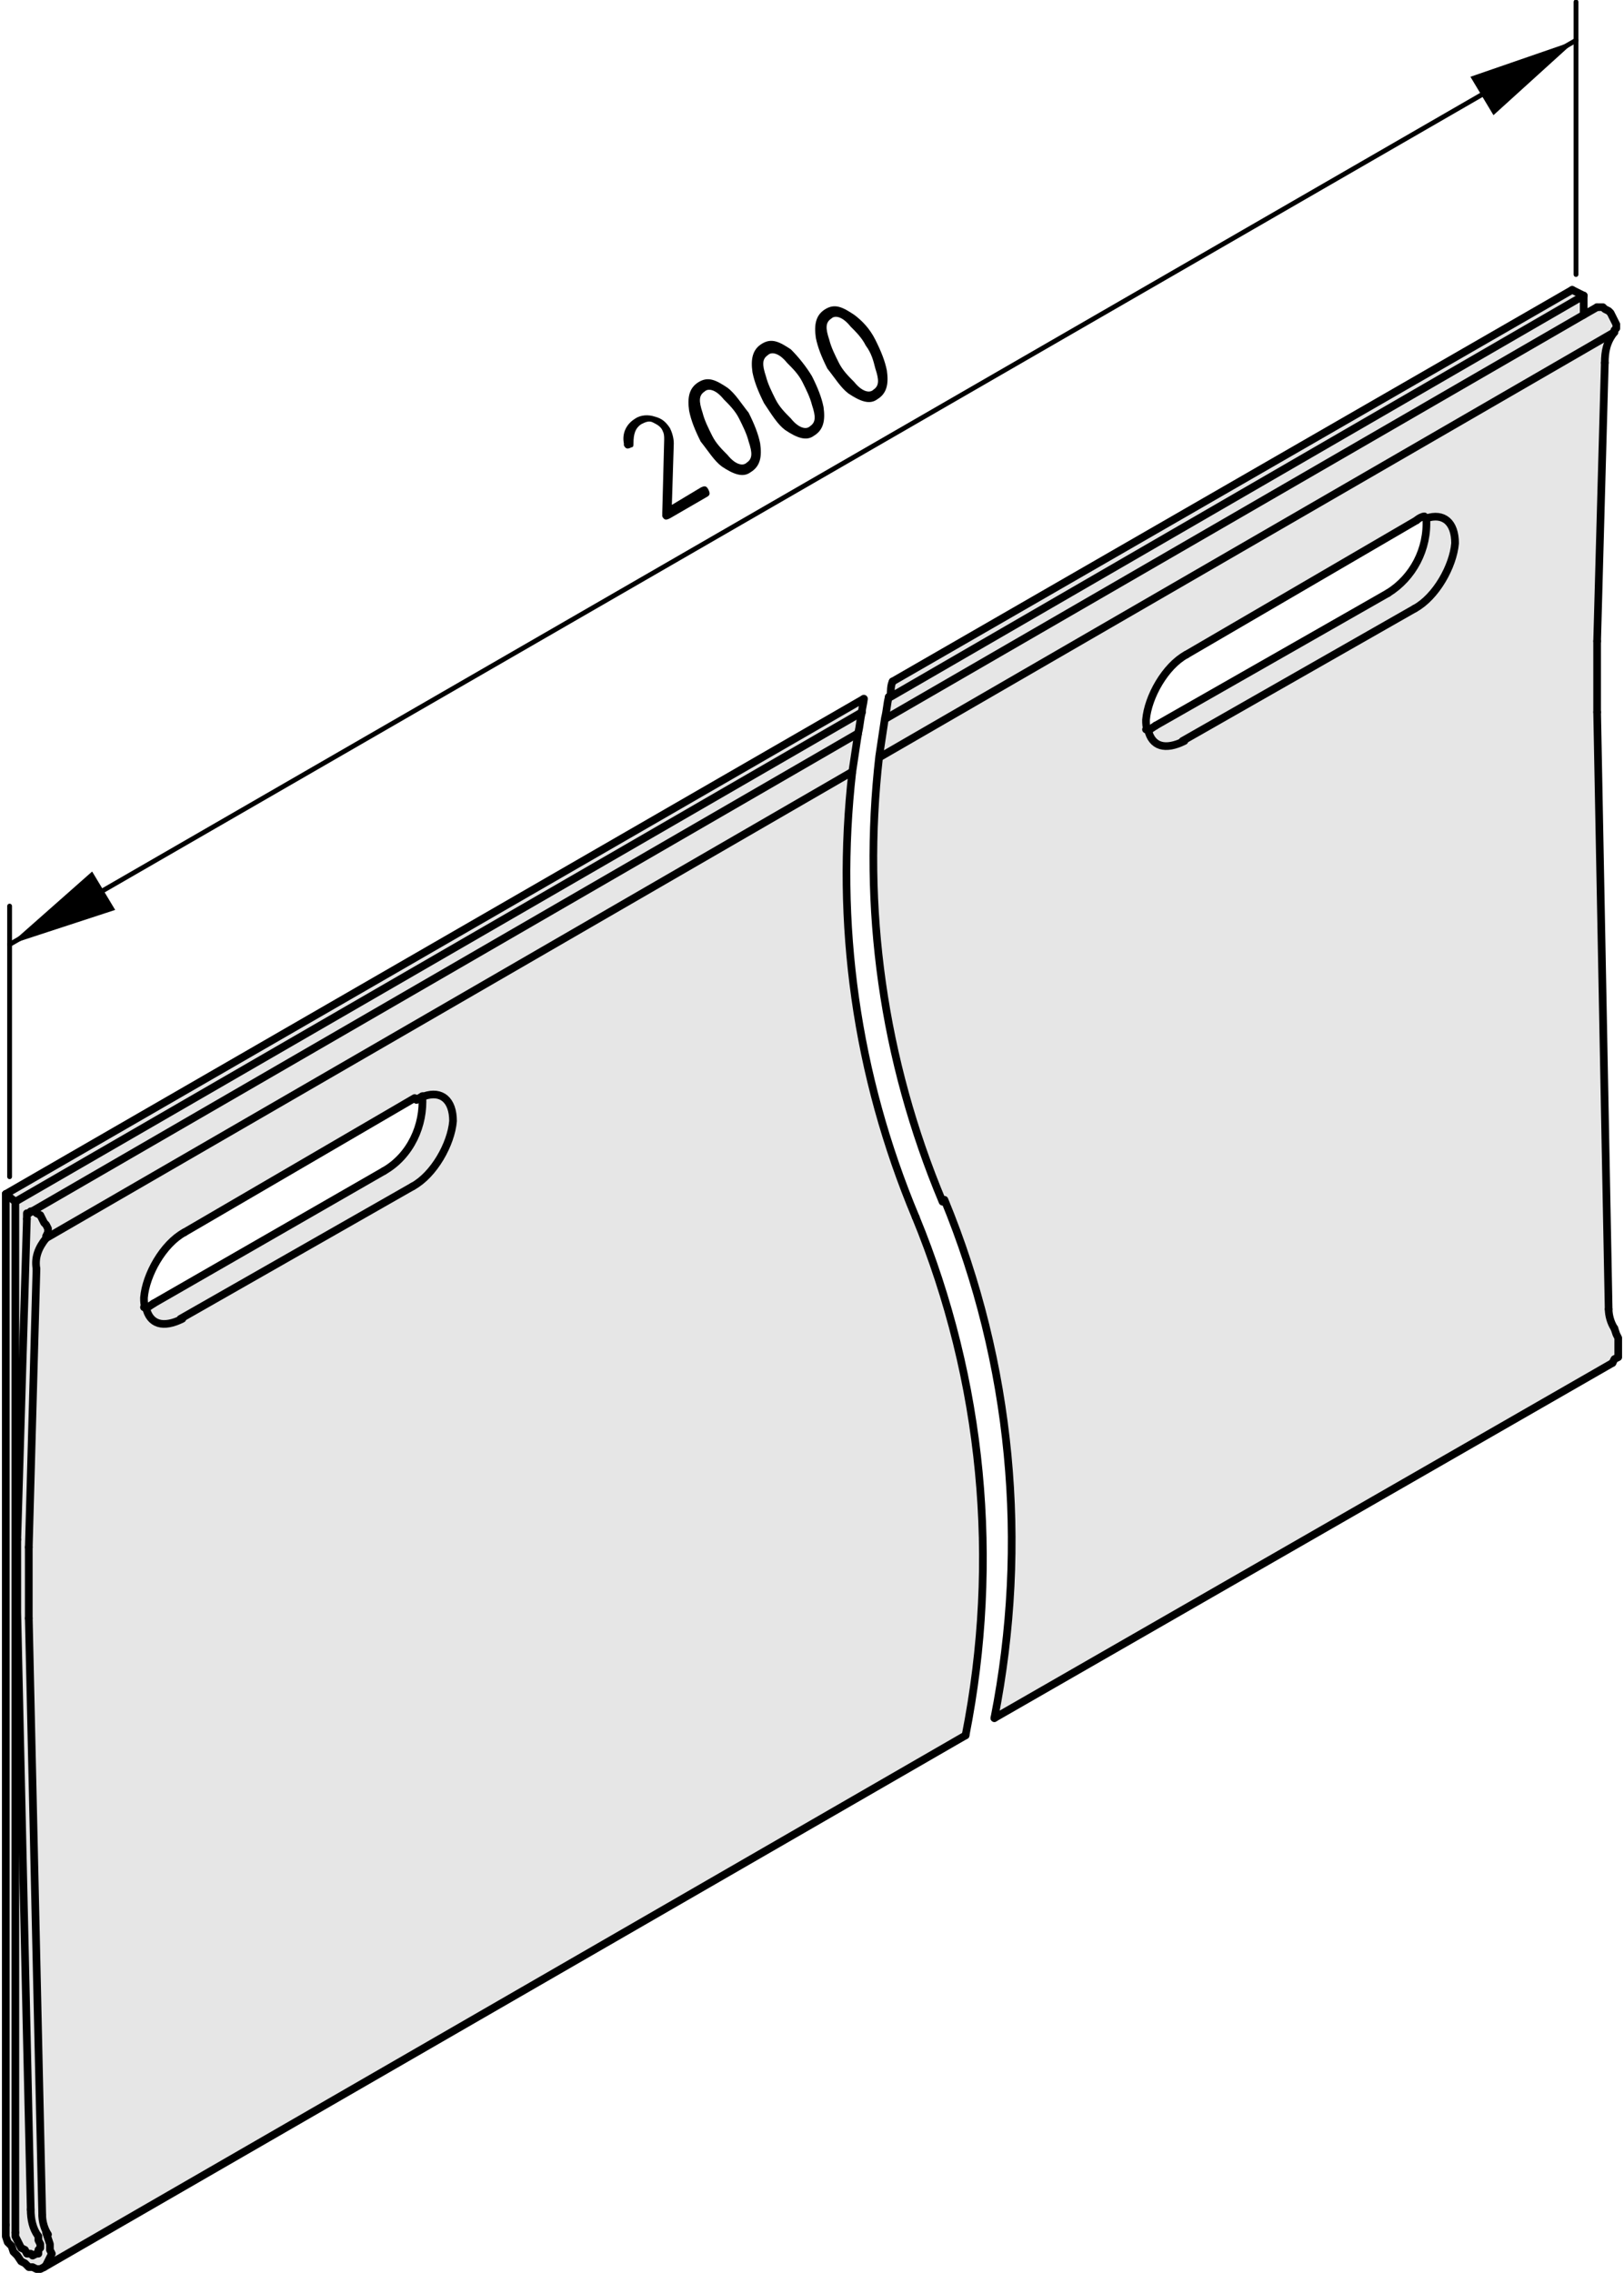 <?xml version="1.0" encoding="utf-8"?>
<!-- Generator: Adobe Illustrator 19.2.1, SVG Export Plug-In . SVG Version: 6.00 Build 0)  -->
<svg version="1.1" id="Kontur" xmlns="http://www.w3.org/2000/svg" xmlns:xlink="http://www.w3.org/1999/xlink" x="0px" y="0px"
	 viewBox="0 0 84.6 118.4" style="enable-background:new 0 0 84.6 118.4;" xml:space="preserve">
<style type="text/css">
	.st0{fill:#E6E6E6;}
	.st1{fill:none;stroke:#000000;stroke-width:0.4;stroke-linecap:round;stroke-linejoin:round;stroke-miterlimit:10;}
	.st2{fill:none;stroke:#000000;stroke-width:0.25;stroke-linecap:round;stroke-linejoin:round;stroke-miterlimit:10;}
</style>
<g id="LINE_28_">
	<g id="XMLID_1_">
		<g>
			<path class="st0" d="M51.8,89.5c1.8-9.1,0.9-18.5-2.6-27c-3.1-7.3-4.2-15.3-3.3-23.2l38.2-22c-0.4,0.5-0.5,1-0.5,1.6l-0.4,14.5
				c0,1.2,0,2.5,0,3.7l0.7,31.1c0,0.3,0.1,0.7,0.3,1l0.1,0.3l0.1,0.3l0,0.3v0.3l0,0.2l-0.1,0.2l-0.1,0.2L84,71L51.8,89.5z M59.7,38
				c0.2,0.9,0.9,1.1,1.9,0.6l12-6.9c1.1-0.6,2-2.2,2.1-3.4c0-1.1-0.6-1.6-1.5-1.3v0c-0.1,0-0.3,0.1-0.4,0.2l-12,6.9
				c-1.1,0.6-2,2.2-2.1,3.4C59.7,37.7,59.7,37.9,59.7,38z"/>
			<path class="st0" d="M84.1,16.7l0.1,0.2l0,0.2l0,0.1l-0.1,0.1l-38.2,22c0.1-0.7,0.2-1.3,0.3-2l36.4-21l0.7-0.4l0,0l0.1,0l0.1,0
				l0.1,0.1l0.2,0.1l0.1,0.1l0.1,0.2L84.1,16.7z"/>
			<path class="st0" d="M82.5,15.4v1l-36.4,21c0.1-0.4,0.1-0.7,0.2-1.1h0L82.5,15.4z"/>
			<path class="st0" d="M82.5,15.4L46.4,36.3c0-0.2,0.1-0.5,0.1-0.7l35.5-20.5L82.5,15.4z"/>
			<path class="st0" d="M75.7,28.2c0,1.3-1,2.8-2.1,3.4l-12,6.9c-0.9,0.5-1.7,0.3-1.9-0.6l0.2-0.1l0.3-0.1l12-7
				c1.3-0.8,2.1-2.3,2-3.9v0C75.1,26.6,75.8,27.2,75.7,28.2z"/>
			<path class="st0" d="M20,61c1.4-0.8,2.1-2.4,2-3.9c0.9-0.3,1.5,0.2,1.5,1.3c0,1.3-1,2.8-2.1,3.4l-12,6.9
				c-0.9,0.5-1.7,0.3-1.9-0.6l0.2-0.1L8,67.9L20,61z"/>
			<path class="st0" d="M50.3,90.4l-48,27.7l0.1-0.1l0.1-0.2l0.1-0.2l0-0.2l0-0.3l0-0.3l-0.1-0.3l-0.1-0.3c-0.2-0.3-0.2-0.6-0.3-1
				L1.5,84.3c0-1.2,0-2.5,0-3.7l0.4-14.5c0-0.6,0.2-1.2,0.5-1.6l42-24.3c-0.9,7.9,0.2,15.8,3.3,23.2C51.2,71.9,52.2,81.3,50.3,90.4z
				 M7.5,68.1c0.2,0.9,0.9,1.1,1.9,0.6l12-6.9c1.1-0.6,2-2.2,2.1-3.4c0-1.1-0.6-1.6-1.5-1.3c-0.1,0-0.3,0.1-0.4,0.2l-12,7
				c-1.1,0.6-2,2.2-2.1,3.4C7.5,67.8,7.5,68,7.5,68.1z"/>
			<path class="st0" d="M44.4,40.2l-42,24.3l0.1-0.1l0-0.1l0-0.2l0-0.2l-0.1-0.2l-0.1-0.2l-0.1-0.2l-0.1-0.1l-0.1-0.1l-0.1,0l-0.1,0
				l43.2-24.9C44.6,38.9,44.5,39.6,44.4,40.2z"/>
			<path class="st0" d="M0.8,62.6l44.1-25.4c-0.1,0.4-0.1,0.7-0.2,1.1L1.5,63.2l0,0l-0.1,0.1l-0.1,0.1l0,0.2L0.9,80.2
				c0,0.7,0,1.3,0,2H0.8V62.6z"/>
			<path class="st0" d="M2.1,116.9l0,0.2l0,0.2L2,117.4l-0.1,0.1l-0.1,0l-0.1,0l-0.2-0.1l-0.2-0.1l-0.1-0.2L1,116.9l-0.1-0.2
				l-0.1-0.2l0-0.2v-34h0.1c0,0.6,0,1.2,0,1.7l0.7,31.1c0,0.5,0.1,1,0.4,1.4l0.1,0.2L2.1,116.9z"/>
			<path class="st0" d="M0.3,62.2L45,36.4c0,0.2-0.1,0.5-0.1,0.7L0.8,62.6L0.3,62.2z"/>
			<path class="st0" d="M2.6,117.2l0,0.3l0,0.2l-0.1,0.2L2.4,118l-0.1,0.1l-0.2,0.1l-0.2,0l-0.2,0l-0.2-0.1l-0.2-0.1l-0.2-0.2
				l-0.2-0.2l-0.2-0.3L0.6,117l-0.1-0.3l-0.1-0.3l0-0.3l0-0.3V62.2l0.6,0.3v19.7v34l0,0.2l0.1,0.2l0.1,0.2l0.1,0.2l0.1,0.2l0.2,0.1
				l0.2,0.1l0.1,0l0.1,0l0.1-0.1l0.1-0.1l0-0.2l0-0.2l0-0.2L2,116.5c-0.2-0.4-0.4-0.9-0.4-1.4L0.9,84c0-0.6,0-1.2,0-1.7
				c0-0.7,0-1.3,0-2l0.5-16.7l0-0.2l0.1-0.1l0.1-0.1l0,0l0.1,0l0.1,0l0.1,0.1l0.1,0.1l0.1,0.2l0.1,0.2l0.1,0.2l0,0.2l0,0.2l0,0.1
				l-0.1,0.1c-0.4,0.5-0.6,1-0.5,1.6L1.5,80.6c0,1.2,0,2.5,0,3.7l0.7,31.1c0,0.3,0.1,0.7,0.3,1l0.1,0.3l0.1,0.3L2.6,117.2z"/>
		</g>
		<g>
			<polyline class="st1" points="83.2,16 82.5,16.4 46.2,37.4 			"/>
			<polyline class="st1" points="2.3,118.1 50.3,90.4 50.3,90.4 			"/>
			<line class="st1" x1="2.2" y1="115.4" x2="1.5" y2="84.3"/>
			<path class="st1" d="M2.2,115.4c0,0.3,0.1,0.7,0.3,1"/>
			<polyline class="st1" points="0.3,115.9 0.3,116.2 0.3,116.5 0.4,116.8 0.6,117 0.7,117.3 0.9,117.5 1.1,117.8 1.3,117.9 
				1.5,118.1 1.7,118.1 1.9,118.2 2.1,118.2 2.3,118.1 2.4,118 2.5,117.8 2.6,117.6 2.7,117.4 2.6,117.2 2.6,116.9 2.5,116.6 
				2.4,116.3 			"/>
			<line class="st1" x1="0.3" y1="62.2" x2="0.3" y2="115.9"/>
			<line class="st1" x1="0.3" y1="62.2" x2="0.8" y2="62.6"/>
			<polyline class="st1" points="0.8,116.3 0.8,82.2 0.8,62.6 			"/>
			<polyline class="st1" points="2,116.5 2,116.7 2.1,116.9 2.1,117.1 2,117.2 2,117.4 1.9,117.4 1.7,117.5 1.6,117.4 1.4,117.4 
				1.3,117.2 1.1,117.1 1,116.9 0.9,116.7 0.8,116.5 0.8,116.3 			"/>
			<path class="st1" d="M1.6,115.1c0,0.5,0.1,1,0.4,1.4"/>
			<line class="st1" x1="0.9" y1="84" x2="1.6" y2="115.1"/>
			<path class="st1" d="M0.9,80.2c0,0.7,0,1.3,0,2c0,0.6,0,1.2,0,1.7"/>
			<line class="st1" x1="0.9" y1="80.2" x2="1.4" y2="63.5"/>
			<polyline class="st1" points="1.5,63.2 1.6,63.1 1.8,63.1 1.9,63.2 2.1,63.3 2.2,63.5 2.3,63.7 2.4,63.8 2.5,64 2.5,64.2 
				2.4,64.4 2.4,64.5 			"/>
			<polyline class="st1" points="1.4,63.5 1.4,63.3 1.4,63.2 1.5,63.2 			"/>
			<path class="st1" d="M2.4,64.5c-0.4,0.5-0.6,1-0.5,1.6"/>
			<line class="st1" x1="1.5" y1="80.6" x2="1.9" y2="66.1"/>
			<path class="st1" d="M1.5,80.6c0,1.2,0,2.5,0,3.7"/>
			<polyline class="st1" points="83.2,16 83.2,16 83.3,16 83.5,16 83.6,16.1 83.8,16.2 83.9,16.3 84,16.5 84.1,16.7 84.2,16.9 
				84.2,17.1 84.1,17.2 84.1,17.3 			"/>
			<path class="st1" d="M84.1,17.3c-0.4,0.5-0.5,1-0.5,1.6"/>
			<line class="st1" x1="0.8" y1="62.6" x2="44.9" y2="37.1"/>
			<line class="st1" x1="82.5" y1="16.4" x2="82.5" y2="15.4"/>
			<line class="st1" x1="81.9" y1="15.1" x2="82.5" y2="15.4"/>
			<line class="st1" x1="0.3" y1="62.2" x2="45" y2="36.4"/>
			<line class="st1" x1="83.2" y1="33.4" x2="83.6" y2="18.9"/>
			<path class="st1" d="M9.6,64.2c-1.1,0.6-2,2.2-2.1,3.4c0,0.2,0,0.4,0.1,0.5c0.2,0.9,0.9,1.1,1.9,0.6"/>
			<line class="st1" x1="21.5" y1="61.8" x2="9.4" y2="68.7"/>
			<path class="st1" d="M21.5,61.8c1.1-0.6,2-2.2,2.1-3.4c0-1.1-0.6-1.6-1.5-1.3c-0.1,0-0.3,0.1-0.4,0.2"/>
			<line class="st1" x1="9.6" y1="64.2" x2="21.6" y2="57.2"/>
			<path class="st1" d="M61.8,34.1c-1.1,0.6-2,2.2-2.1,3.4c0,0.2,0,0.4,0.1,0.5c0.2,0.9,0.9,1.1,1.9,0.6"/>
			<line class="st1" x1="73.7" y1="31.7" x2="61.6" y2="38.6"/>
			<path class="st1" d="M74.2,26.9c-0.1,0-0.3,0.1-0.4,0.2"/>
			<path class="st1" d="M73.7,31.7c1.1-0.6,2-2.2,2.1-3.4c0-1.1-0.6-1.6-1.5-1.3"/>
			<line class="st1" x1="61.8" y1="34.1" x2="73.8" y2="27.1"/>
			<polyline class="st1" points="8,67.9 7.7,68.1 7.5,68.1 7.5,68.1 			"/>
			<path class="st1" d="M83.2,33.4c0,1.2,0,2.5,0,3.7"/>
			<line class="st1" x1="20" y1="61" x2="8" y2="67.9"/>
			<line class="st1" x1="83.8" y1="68.2" x2="83.2" y2="37.1"/>
			<path class="st1" d="M20,61c1.4-0.8,2.1-2.4,2-3.9"/>
			<path class="st1" d="M83.8,68.2c0,0.3,0.1,0.7,0.3,1"/>
			<polyline class="st1" points="84,71 84.1,70.8 84.3,70.7 84.3,70.5 84.3,70.3 84.3,70 84.3,69.7 84.2,69.5 84.1,69.2 			"/>
			<polyline class="st1" points="60.2,37.8 59.9,38 59.7,38 59.7,38 			"/>
			<line class="st1" x1="72.3" y1="30.9" x2="60.2" y2="37.8"/>
			<path class="st1" d="M72.3,30.9c1.3-0.8,2.1-2.3,2-3.9v0"/>
			<line class="st1" x1="2.4" y1="64.5" x2="44.4" y2="40.2"/>
			<path class="st1" d="M46.3,36.3c-0.1,0.4-0.1,0.7-0.2,1.1c-0.1,0.7-0.2,1.3-0.3,2c-0.9,7.9,0.2,15.8,3.3,23.2"/>
			<path class="st1" d="M46.5,35.5c-0.1,0.2-0.1,0.5-0.1,0.7"/>
			<path class="st1" d="M45,36.4c0,0.2-0.1,0.5-0.1,0.7c-0.1,0.4-0.1,0.7-0.2,1.1c-0.1,0.7-0.2,1.3-0.3,2
				c-0.9,7.9,0.2,15.8,3.3,23.2"/>
			<path class="st1" d="M51.8,89.5c1.8-9.1,0.9-18.5-2.6-27"/>
			<path class="st1" d="M50.3,90.4c1.8-9.1,0.9-18.5-2.6-27"/>
			<line class="st1" x1="46.5" y1="35.5" x2="81.9" y2="15.1"/>
			<polyline class="st1" points="46.3,36.3 46.4,36.3 82.5,15.4 			"/>
			<polyline class="st1" points="44.7,38.2 1.5,63.2 1.5,63.2 			"/>
			<line class="st1" x1="45.9" y1="39.4" x2="84.1" y2="17.3"/>
			<line class="st1" x1="51.8" y1="89.5" x2="84" y2="71"/>
		</g>
	</g>
</g>
<g id="LINE_34_">
	<line class="st2" x1="0.5" y1="49.2" x2="82.1" y2="2.1"/>
</g>
<g id="SOLID_1_">
	<polygon points="82.1,2.1 76.6,4 77.8,6 	"/>
</g>
<g id="LINE_33_">
	<line class="st2" x1="82.1" y1="14.3" x2="82.1" y2="0.1"/>
</g>
<g id="MTEXT">
	<g>
		<path d="M33.1,21.8c0.3-0.2,0.7-0.2,1-0.1c0.4,0.1,0.6,0.3,0.8,0.6c0.1,0.2,0.2,0.5,0.2,0.8L35,26.3l1.5-0.9
			c0.2-0.1,0.3-0.1,0.4,0.1c0.1,0.2,0.1,0.3-0.1,0.4l-1.9,1.1c-0.2,0.1-0.3,0.1-0.4-0.1c0,0,0-0.1,0-0.2l0.1-3.8
			c0-0.2,0-0.3-0.1-0.5c-0.1-0.2-0.3-0.3-0.5-0.4c-0.2-0.1-0.4,0-0.6,0.1c-0.3,0.2-0.4,0.5-0.4,1c0,0.1,0,0.2-0.1,0.2
			c-0.2,0.1-0.3,0.1-0.4-0.1c0,0,0-0.1,0-0.1C32.4,22.6,32.6,22.1,33.1,21.8z"/>
		<path d="M39,21.5c0.3,0.6,0.5,1.1,0.6,1.6c0.1,0.7,0,1.2-0.5,1.5c-0.4,0.3-0.9,0.1-1.5-0.3c-0.4-0.3-0.7-0.8-1.1-1.3
			c-0.3-0.6-0.5-1.1-0.6-1.6c-0.1-0.7,0-1.2,0.5-1.5s0.9-0.1,1.5,0.3C38.3,20.5,38.6,21,39,21.5z M38.5,21.8c-0.2-0.4-0.5-0.7-0.8-1
			c-0.4-0.5-0.8-0.6-1-0.4c-0.3,0.2-0.3,0.5-0.1,1.1c0.1,0.4,0.3,0.8,0.5,1.2c0.2,0.4,0.5,0.7,0.8,1c0.4,0.5,0.8,0.6,1,0.4
			c0.3-0.2,0.3-0.5,0.1-1.1C38.9,22.6,38.7,22.2,38.5,21.8z"/>
		<path d="M42.3,19.6c0.3,0.6,0.5,1.1,0.6,1.6c0.1,0.7,0,1.2-0.5,1.5c-0.4,0.3-0.9,0.1-1.5-0.3c-0.4-0.3-0.7-0.8-1.1-1.4
			c-0.3-0.6-0.5-1.1-0.6-1.6c-0.1-0.7,0-1.2,0.5-1.5s0.9-0.1,1.5,0.3C41.6,18.6,42,19.1,42.3,19.6z M41.8,19.9
			c-0.2-0.4-0.5-0.7-0.8-1c-0.4-0.5-0.8-0.6-1-0.4c-0.3,0.2-0.3,0.5-0.1,1.1c0.1,0.4,0.3,0.8,0.5,1.2c0.2,0.4,0.5,0.7,0.8,1
			c0.4,0.5,0.8,0.6,1,0.4c0.3-0.2,0.3-0.5,0.1-1.1C42.2,20.7,42,20.3,41.8,19.9z"/>
		<path d="M45.6,17.7c0.3,0.6,0.5,1.1,0.6,1.6c0.1,0.7,0,1.2-0.5,1.5c-0.4,0.3-0.9,0.1-1.5-0.3c-0.4-0.3-0.7-0.8-1.1-1.3
			c-0.3-0.6-0.5-1.1-0.6-1.6c-0.1-0.7,0-1.2,0.5-1.5s0.9-0.1,1.5,0.3C44.9,16.7,45.3,17.1,45.6,17.7z M45.1,18
			c-0.2-0.4-0.5-0.7-0.8-1c-0.4-0.5-0.8-0.6-1-0.4c-0.3,0.2-0.3,0.5-0.1,1.1c0.1,0.4,0.3,0.8,0.5,1.2c0.2,0.4,0.5,0.7,0.8,1
			c0.4,0.5,0.8,0.6,1,0.4c0.3-0.2,0.3-0.5,0.1-1.1C45.5,18.8,45.4,18.4,45.1,18z"/>
	</g>
</g>
<g id="SOLID">
	<polygon points="0.5,49.2 6,47.4 4.8,45.4 	"/>
</g>
<g id="LINE_32_">
	<line class="st2" x1="0.5" y1="61.3" x2="0.5" y2="47.2"/>
</g>
</svg>
